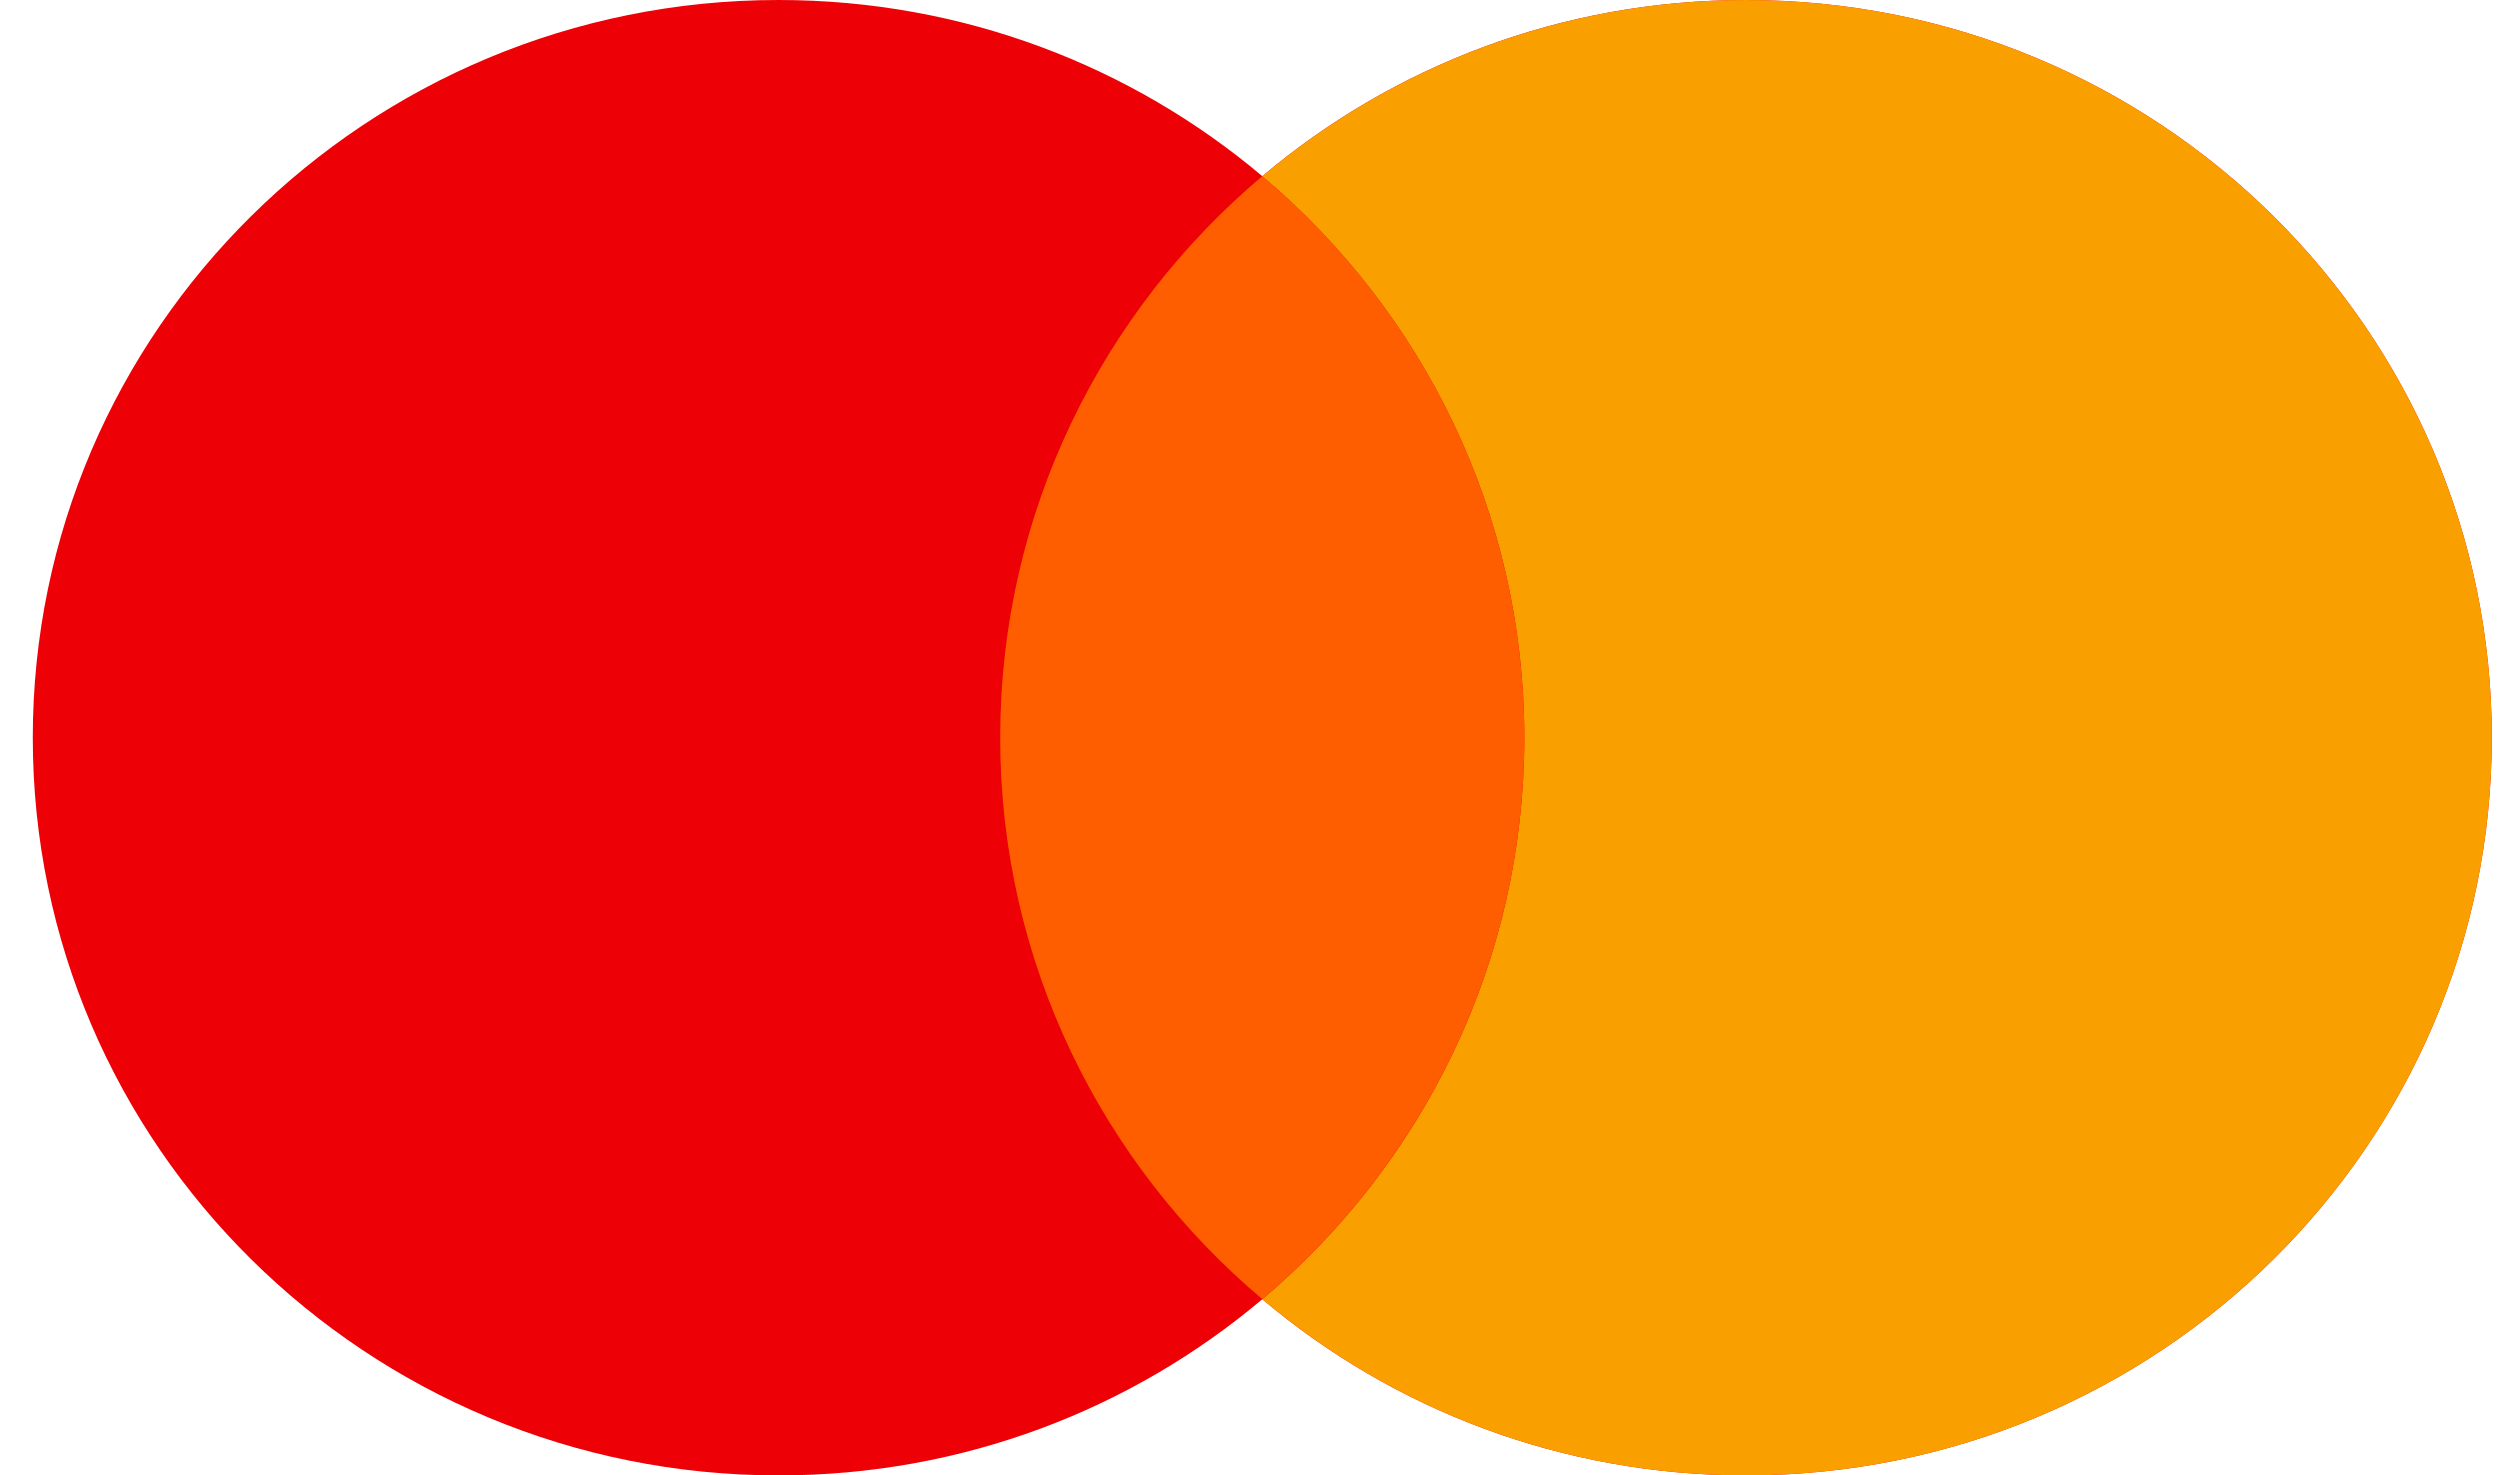 <svg width="61" height="36" viewBox="0 0 61 36" fill="none" xmlns="http://www.w3.org/2000/svg">
<path fill-rule="evenodd" clip-rule="evenodd" d="M30.8 31.701C27.622 34.382 23.501 36 18.997 36C8.947 36 0.8 27.941 0.8 18C0.8 8.059 8.947 0 18.997 0C23.501 0 27.622 1.618 30.8 4.299C33.977 1.618 38.099 0 42.602 0C52.652 0 60.8 8.059 60.8 18C60.8 27.941 52.652 36 42.602 36C38.099 36 33.977 34.382 30.8 31.701Z" fill="#ED0006"/>
<path fill-rule="evenodd" clip-rule="evenodd" d="M30.8 31.7C34.713 28.399 37.194 23.486 37.194 18C37.194 12.514 34.713 7.601 30.8 4.3C33.977 1.619 38.099 0 42.603 0C52.653 0 60.8 8.059 60.8 18C60.8 27.941 52.653 36 42.603 36C38.099 36 33.977 34.382 30.8 31.7Z" fill="#F9A000"/>
<path fill-rule="evenodd" clip-rule="evenodd" d="M30.799 31.699C34.712 28.398 37.193 23.485 37.193 17.999C37.193 12.513 34.712 7.6 30.799 4.299C26.886 7.6 24.405 12.513 24.405 17.999C24.405 23.485 26.886 28.398 30.799 31.699Z" fill="#FF5E00"/>
</svg>
